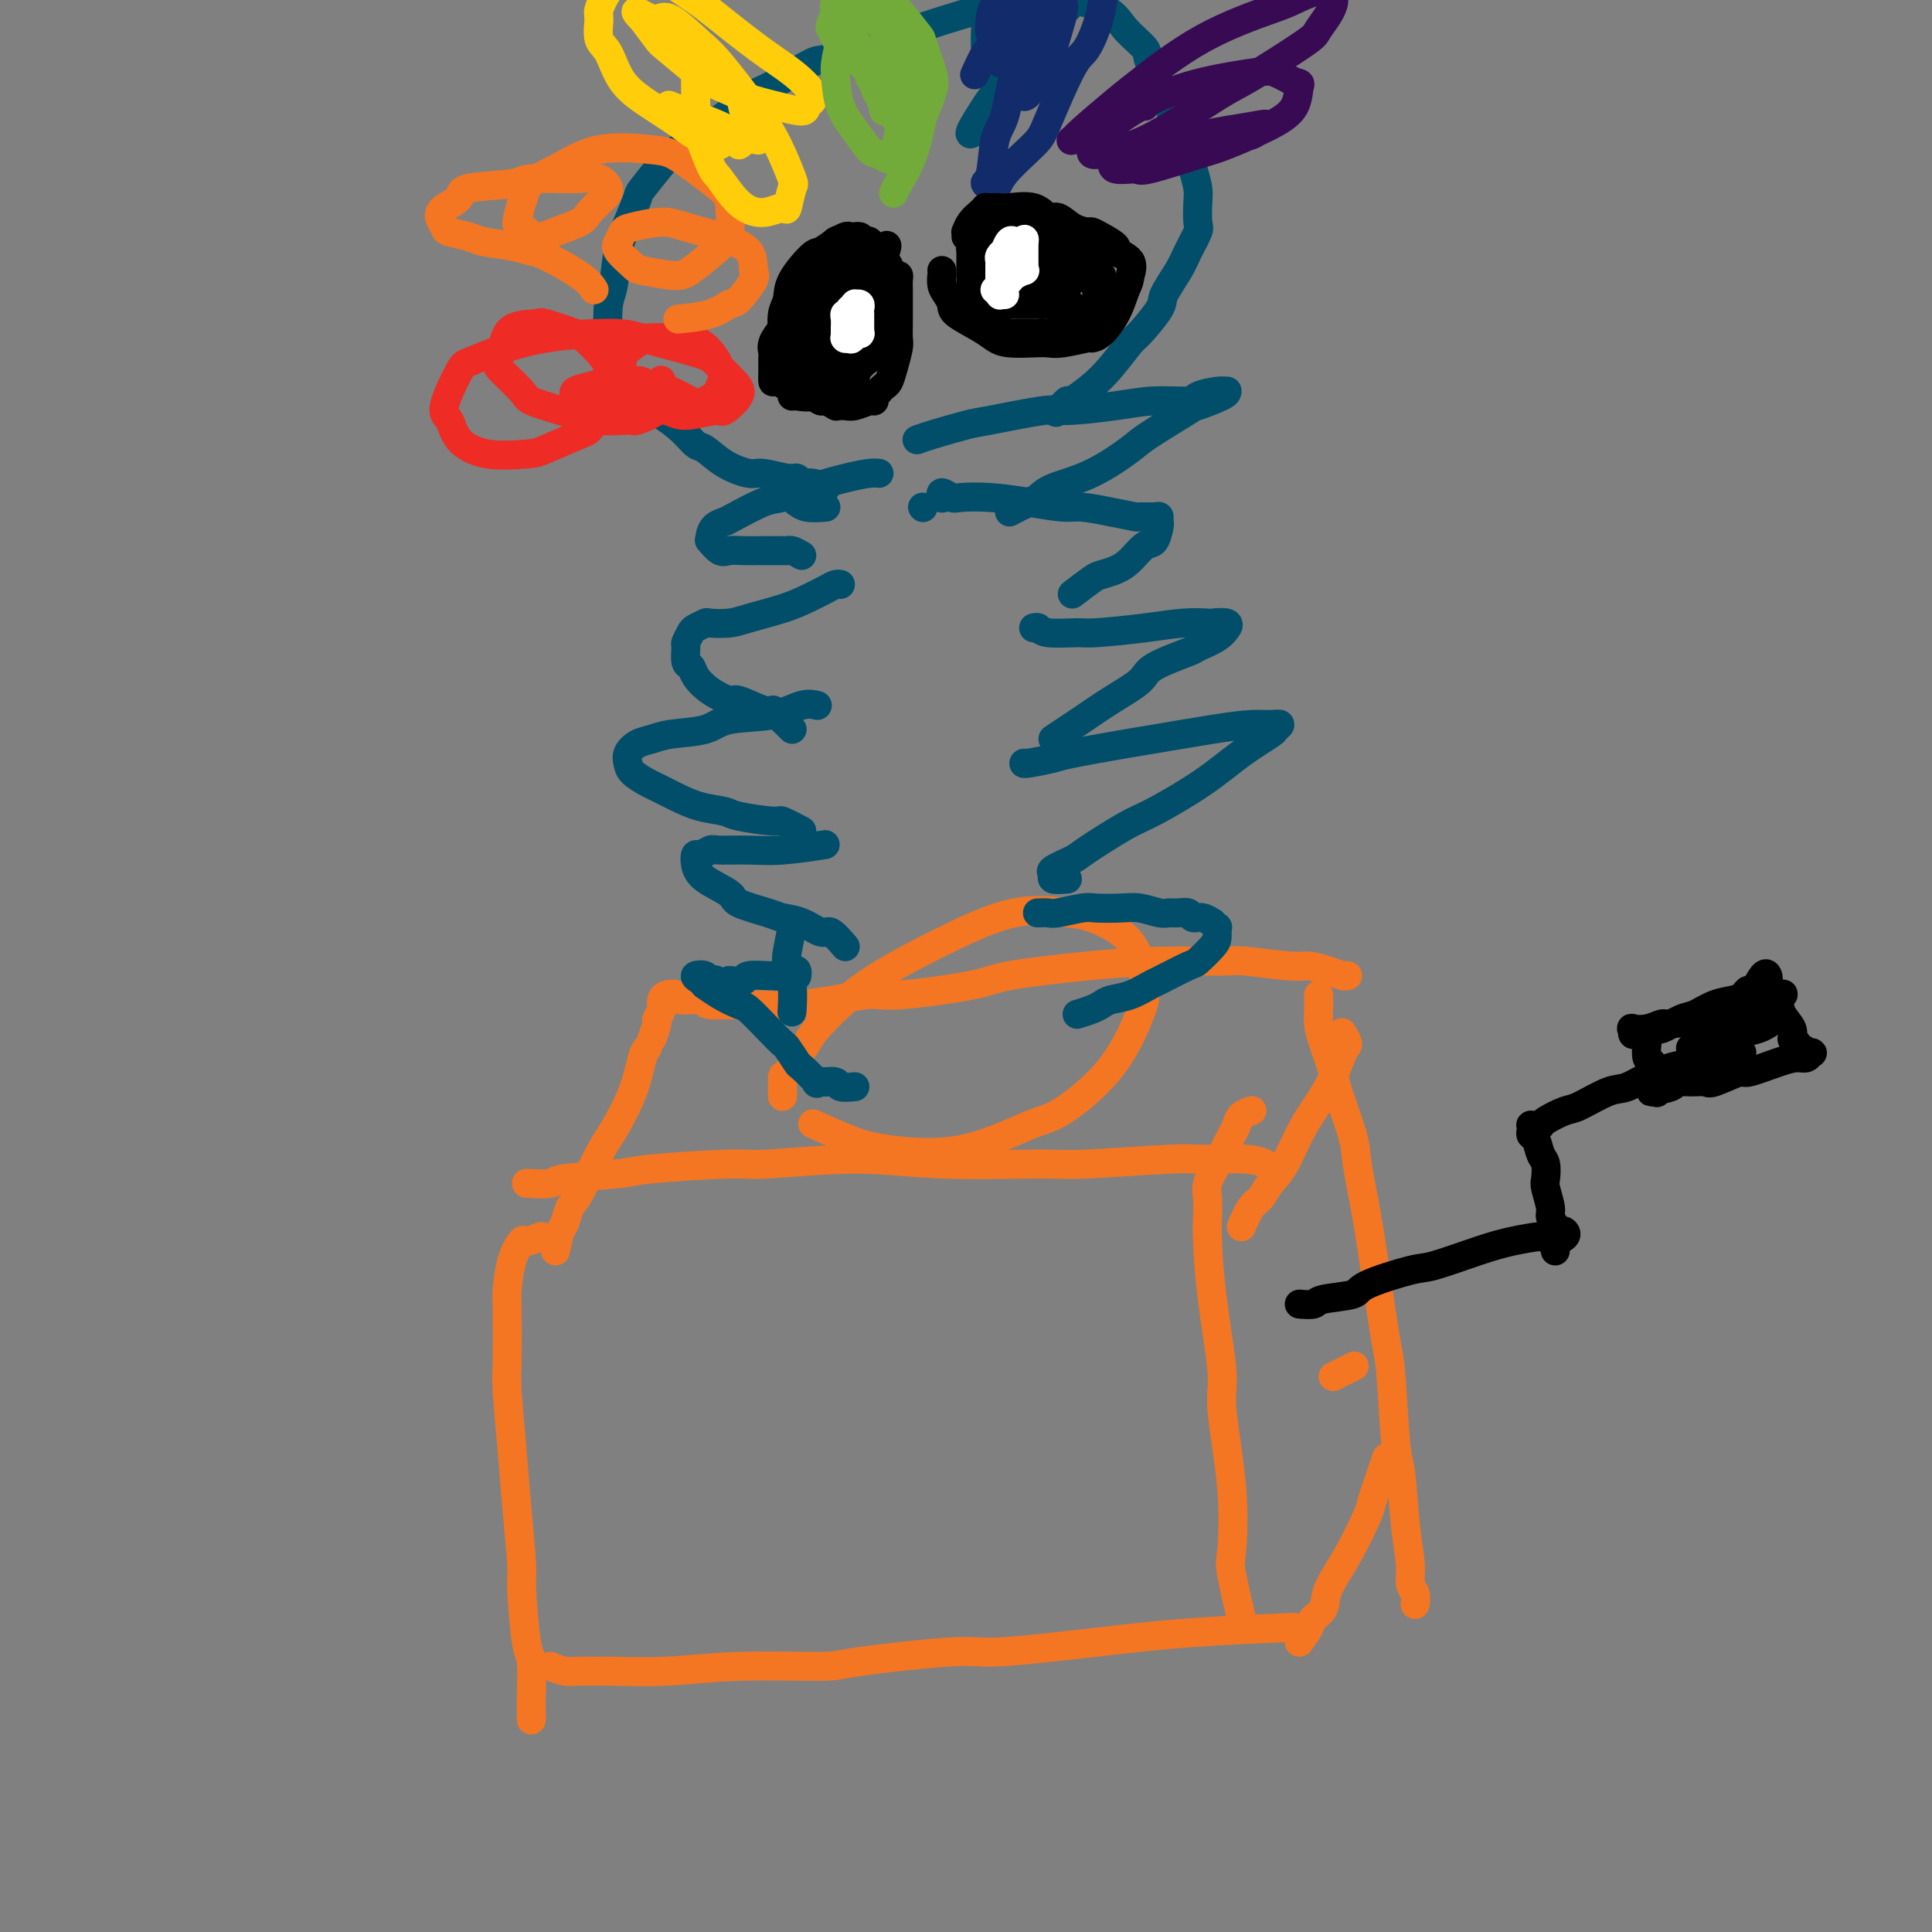 <svg viewBox='0 0 400 400' version='1.1' xmlns='http://www.w3.org/2000/svg' xmlns:xlink='http://www.w3.org/1999/xlink'><rect x="0" y="0" width="400" height="400" fill="#808080" stroke="none"/><g fill='none' stroke='#F47623' stroke-width='6' stroke-linecap='round' stroke-linejoin='round'><path d='M112,256c-1.207,0.498 -2.415,0.996 -3,1c-0.585,0.004 -0.549,-0.487 -1,0c-0.451,0.487 -1.390,1.950 -2,4c-0.610,2.050 -0.893,4.687 -1,6c-0.107,1.313 -0.040,1.302 0,4c0.040,2.698 0.053,8.103 0,11c-0.053,2.897 -0.173,3.285 0,6c0.173,2.715 0.637,7.758 1,12c0.363,4.242 0.623,7.684 1,12c0.377,4.316 0.872,9.505 1,12c0.128,2.495 -0.109,2.296 0,5c0.109,2.704 0.565,8.310 1,11c0.435,2.690 0.849,2.465 1,4c0.151,1.535 0.041,4.831 0,7c-0.041,2.169 -0.011,3.210 0,4c0.011,0.790 0.003,1.328 0,1c-0.003,-0.328 -0.001,-1.522 0,-2c0.001,-0.478 0.000,-0.239 0,0'/><path d='M109,245c2.083,0.089 4.166,0.177 5,0c0.834,-0.177 0.420,-0.621 3,-1c2.580,-0.379 8.154,-0.695 11,-1c2.846,-0.305 2.965,-0.600 7,-1c4.035,-0.400 11.987,-0.906 16,-1c4.013,-0.094 4.087,0.225 8,0c3.913,-0.225 11.664,-0.992 18,-1c6.336,-0.008 11.256,0.744 18,1c6.744,0.256 15.311,0.015 20,0c4.689,-0.015 5.498,0.196 10,0c4.502,-0.196 12.695,-0.798 17,-1c4.305,-0.202 4.721,-0.003 7,0c2.279,0.003 6.421,-0.192 9,0c2.579,0.192 3.594,0.769 4,1c0.406,0.231 0.203,0.115 0,0'/><path d='M114,345c1.043,0.423 2.086,0.847 3,1c0.914,0.153 1.700,0.037 3,0c1.300,-0.037 3.116,0.005 4,0c0.884,-0.005 0.837,-0.055 3,0c2.163,0.055 6.537,0.217 11,0c4.463,-0.217 9.017,-0.813 15,-1c5.983,-0.187 13.397,0.035 17,0c3.603,-0.035 3.395,-0.328 8,-1c4.605,-0.672 14.021,-1.725 19,-2c4.979,-0.275 5.519,0.227 10,0c4.481,-0.227 12.902,-1.185 20,-2c7.098,-0.815 12.873,-1.489 20,-2c7.127,-0.511 15.608,-0.860 19,-1c3.392,-0.140 1.696,-0.070 0,0'/><path d='M252,241c-0.844,1.450 -1.689,2.899 -2,4c-0.311,1.101 -0.089,1.852 0,3c0.089,1.148 0.046,2.692 0,4c-0.046,1.308 -0.096,2.381 0,5c0.096,2.619 0.338,6.786 1,12c0.662,5.214 1.745,11.476 2,15c0.255,3.524 -0.316,4.308 0,8c0.316,3.692 1.521,10.290 2,16c0.479,5.710 0.231,10.530 0,13c-0.231,2.470 -0.447,2.588 0,5c0.447,2.412 1.556,7.118 2,9c0.444,1.882 0.222,0.941 0,0'/><path d='M253,239c0.746,-1.517 1.493,-3.033 2,-4c0.507,-0.967 0.775,-1.383 1,-2c0.225,-0.617 0.407,-1.435 1,-2c0.593,-0.565 1.598,-0.876 2,-1c0.402,-0.124 0.201,-0.062 0,0'/><path d='M269,340c0.791,-1.080 1.582,-2.161 2,-3c0.418,-0.839 0.462,-1.437 1,-2c0.538,-0.563 1.568,-1.092 2,-2c0.432,-0.908 0.266,-2.196 1,-4c0.734,-1.804 2.368,-4.123 4,-7c1.632,-2.877 3.260,-6.312 4,-8c0.740,-1.688 0.590,-1.628 1,-3c0.410,-1.372 1.380,-4.177 2,-6c0.620,-1.823 0.892,-2.664 1,-3c0.108,-0.336 0.054,-0.168 0,0'/><path d='M115,259c0.331,-1.546 0.662,-3.092 1,-4c0.338,-0.908 0.683,-1.176 1,-2c0.317,-0.824 0.606,-2.202 1,-3c0.394,-0.798 0.893,-1.015 2,-3c1.107,-1.985 2.822,-5.737 4,-8c1.178,-2.263 1.818,-3.037 3,-5c1.182,-1.963 2.904,-5.114 4,-8c1.096,-2.886 1.564,-5.508 2,-7c0.436,-1.492 0.839,-1.855 1,-2c0.161,-0.145 0.081,-0.073 0,0'/><path d='M135,215c0.453,-1.209 0.905,-2.418 1,-3c0.095,-0.582 -0.169,-0.538 0,-1c0.169,-0.462 0.771,-1.431 1,-2c0.229,-0.569 0.086,-0.737 0,-1c-0.086,-0.263 -0.113,-0.622 0,-1c0.113,-0.378 0.368,-0.777 1,-1c0.632,-0.223 1.642,-0.271 2,0c0.358,0.271 0.065,0.859 1,1c0.935,0.141 3.098,-0.166 4,0c0.902,0.166 0.544,0.806 2,1c1.456,0.194 4.725,-0.059 8,0c3.275,0.059 6.554,0.431 11,0c4.446,-0.431 10.059,-1.663 13,-2c2.941,-0.337 3.209,0.221 7,0c3.791,-0.221 11.103,-1.222 15,-2c3.897,-0.778 4.378,-1.334 8,-2c3.622,-0.666 10.385,-1.442 16,-2c5.615,-0.558 10.083,-0.896 15,-1c4.917,-0.104 10.282,0.028 13,0c2.718,-0.028 2.787,-0.214 5,0c2.213,0.214 6.568,0.828 9,1c2.432,0.172 2.939,-0.098 4,0c1.061,0.098 2.676,0.562 4,1c1.324,0.438 2.356,0.849 3,1c0.644,0.151 0.898,0.043 1,0c0.102,-0.043 0.051,-0.022 0,0'/><path d='M273,206c0.015,1.005 0.029,2.010 0,3c-0.029,0.990 -0.102,1.966 0,3c0.102,1.034 0.380,2.126 1,4c0.620,1.874 1.584,4.530 2,6c0.416,1.470 0.285,1.754 1,4c0.715,2.246 2.275,6.454 3,9c0.725,2.546 0.614,3.430 1,6c0.386,2.570 1.269,6.825 2,11c0.731,4.175 1.309,8.270 2,13c0.691,4.730 1.494,10.097 2,13c0.506,2.903 0.714,3.343 1,7c0.286,3.657 0.650,10.531 1,14c0.350,3.469 0.686,3.534 1,6c0.314,2.466 0.606,7.334 1,11c0.394,3.666 0.890,6.132 1,8c0.110,1.868 -0.166,3.140 0,4c0.166,0.860 0.776,1.308 1,2c0.224,0.692 0.064,1.626 0,2c-0.064,0.374 -0.032,0.187 0,0'/><path d='M257,254c0.661,-1.536 1.323,-3.073 2,-4c0.677,-0.927 1.371,-1.245 2,-2c0.629,-0.755 1.194,-1.947 2,-3c0.806,-1.053 1.853,-1.969 3,-4c1.147,-2.031 2.395,-5.179 4,-8c1.605,-2.821 3.568,-5.317 5,-8c1.432,-2.683 2.332,-5.554 3,-7c0.668,-1.446 1.103,-1.466 1,-2c-0.103,-0.534 -0.744,-1.581 -1,-2c-0.256,-0.419 -0.128,-0.209 0,0'/><path d='M162,227c-0.003,-1.740 -0.006,-3.481 0,-4c0.006,-0.519 0.022,0.183 1,-1c0.978,-1.183 2.918,-4.253 4,-6c1.082,-1.747 1.306,-2.172 3,-4c1.694,-1.828 4.859,-5.061 9,-8c4.141,-2.939 9.257,-5.585 12,-7c2.743,-1.415 3.112,-1.598 6,-3c2.888,-1.402 8.294,-4.024 13,-5c4.706,-0.976 8.711,-0.308 11,0c2.289,0.308 2.863,0.255 5,1c2.137,0.745 5.839,2.287 8,5c2.161,2.713 2.781,6.596 3,9c0.219,2.404 0.037,3.328 -1,6c-1.037,2.672 -2.930,7.092 -6,11c-3.070,3.908 -7.318,7.305 -10,9c-2.682,1.695 -3.799,1.686 -7,3c-3.201,1.314 -8.488,3.949 -14,5c-5.512,1.051 -11.251,0.519 -15,0c-3.749,-0.519 -5.509,-1.024 -8,-2c-2.491,-0.976 -5.712,-2.422 -7,-3c-1.288,-0.578 -0.644,-0.289 0,0'/><path d='M276,285c1.667,-0.833 3.333,-1.667 4,-2c0.667,-0.333 0.333,-0.167 0,0'/></g>
<g fill='none' stroke='#000000' stroke-width='6' stroke-linecap='round' stroke-linejoin='round'><path d='M269,270c1.217,0.093 2.434,0.186 3,0c0.566,-0.186 0.481,-0.650 2,-1c1.519,-0.350 4.642,-0.587 6,-1c1.358,-0.413 0.951,-1.003 3,-2c2.049,-0.997 6.552,-2.401 9,-3c2.448,-0.599 2.840,-0.394 5,-1c2.160,-0.606 6.088,-2.022 9,-3c2.912,-0.978 4.808,-1.517 7,-2c2.192,-0.483 4.680,-0.911 6,-1c1.320,-0.089 1.471,0.162 2,0c0.529,-0.162 1.434,-0.737 2,-1c0.566,-0.263 0.793,-0.214 1,0c0.207,0.214 0.396,0.593 0,1c-0.396,0.407 -1.376,0.840 -2,1c-0.624,0.160 -0.893,0.046 -1,0c-0.107,-0.046 -0.054,-0.023 0,0'/><path d='M322,259c0.009,-1.171 0.017,-2.342 0,-3c-0.017,-0.658 -0.061,-0.803 0,-1c0.061,-0.197 0.226,-0.446 0,-1c-0.226,-0.554 -0.844,-1.412 -1,-2c-0.156,-0.588 0.151,-0.905 0,-2c-0.151,-1.095 -0.761,-2.969 -1,-4c-0.239,-1.031 -0.106,-1.218 0,-2c0.106,-0.782 0.186,-2.160 0,-3c-0.186,-0.840 -0.638,-1.143 -1,-2c-0.362,-0.857 -0.634,-2.268 -1,-3c-0.366,-0.732 -0.827,-0.785 -1,-1c-0.173,-0.215 -0.057,-0.593 0,-1c0.057,-0.407 0.054,-0.843 0,-1c-0.054,-0.157 -0.159,-0.035 0,0c0.159,0.035 0.581,-0.016 1,0c0.419,0.016 0.836,0.098 1,0c0.164,-0.098 0.075,-0.378 1,-1c0.925,-0.622 2.863,-1.588 4,-2c1.137,-0.412 1.471,-0.271 3,-1c1.529,-0.729 4.253,-2.329 6,-3c1.747,-0.671 2.519,-0.413 4,-1c1.481,-0.587 3.672,-2.018 6,-3c2.328,-0.982 4.792,-1.514 7,-2c2.208,-0.486 4.159,-0.924 5,-1c0.841,-0.076 0.573,0.210 1,0c0.427,-0.210 1.551,-0.917 2,-1c0.449,-0.083 0.225,0.459 0,1'/><path d='M358,219c5.933,-2.178 0.267,-0.622 -2,0c-2.267,0.622 -1.133,0.311 0,0'/><path d='M341,216c-0.113,1.182 -0.226,2.363 0,3c0.226,0.637 0.792,0.729 1,1c0.208,0.271 0.060,0.721 0,1c-0.060,0.279 -0.031,0.386 0,1c0.031,0.614 0.063,1.733 0,2c-0.063,0.267 -0.221,-0.320 0,0c0.221,0.320 0.820,1.547 1,2c0.180,0.453 -0.059,0.132 0,0c0.059,-0.132 0.417,-0.074 0,0c-0.417,0.074 -1.607,0.163 -1,0c0.607,-0.163 3.013,-0.577 4,-1c0.987,-0.423 0.556,-0.853 1,-1c0.444,-0.147 1.764,-0.009 3,0c1.236,0.009 2.389,-0.109 3,0c0.611,0.109 0.681,0.446 2,0c1.319,-0.446 3.887,-1.673 5,-2c1.113,-0.327 0.771,0.248 2,0c1.229,-0.248 4.030,-1.320 6,-2c1.970,-0.680 3.110,-0.970 4,-1c0.890,-0.030 1.531,0.199 2,0c0.469,-0.199 0.765,-0.827 1,-1c0.235,-0.173 0.409,0.107 0,0c-0.409,-0.107 -1.403,-0.602 -2,-1c-0.597,-0.398 -0.799,-0.699 -1,-1'/><path d='M372,216c-0.721,-0.453 -1.024,-0.587 -1,-1c0.024,-0.413 0.374,-1.105 0,-2c-0.374,-0.895 -1.473,-1.994 -2,-3c-0.527,-1.006 -0.483,-1.919 -1,-3c-0.517,-1.081 -1.595,-2.331 -2,-3c-0.405,-0.669 -0.136,-0.758 0,-1c0.136,-0.242 0.139,-0.636 0,-1c-0.139,-0.364 -0.420,-0.697 -1,0c-0.580,0.697 -1.459,2.423 -2,3c-0.541,0.577 -0.743,0.004 -1,0c-0.257,-0.004 -0.570,0.561 -1,1c-0.430,0.439 -0.976,0.752 -2,1c-1.024,0.248 -2.524,0.430 -4,1c-1.476,0.570 -2.928,1.529 -4,2c-1.072,0.471 -1.766,0.453 -3,1c-1.234,0.547 -3.010,1.660 -4,2c-0.990,0.340 -1.196,-0.091 -2,0c-0.804,0.091 -2.207,0.705 -3,1c-0.793,0.295 -0.976,0.271 -1,0c-0.024,-0.271 0.112,-0.790 0,-1c-0.112,-0.210 -0.471,-0.112 0,0c0.471,0.112 1.771,0.237 3,0c1.229,-0.237 2.386,-0.837 3,-1c0.614,-0.163 0.684,0.111 2,0c1.316,-0.111 3.879,-0.607 6,-1c2.121,-0.393 3.802,-0.683 5,-1c1.198,-0.317 1.914,-0.662 3,-1c1.086,-0.338 2.543,-0.669 4,-1'/><path d='M364,208c4.228,-1.099 2.299,-0.845 2,-1c-0.299,-0.155 1.032,-0.717 2,-1c0.968,-0.283 1.572,-0.287 1,0c-0.572,0.287 -2.322,0.863 -3,1c-0.678,0.137 -0.284,-0.166 -1,0c-0.716,0.166 -2.541,0.801 -4,2c-1.459,1.199 -2.552,2.963 -4,4c-1.448,1.037 -3.251,1.346 -4,2c-0.749,0.654 -0.446,1.652 -1,2c-0.554,0.348 -1.966,0.047 -2,0c-0.034,-0.047 1.311,0.160 2,0c0.689,-0.160 0.720,-0.688 1,-1c0.280,-0.312 0.807,-0.409 2,-1c1.193,-0.591 3.053,-1.676 4,-2c0.947,-0.324 0.982,0.112 2,0c1.018,-0.112 3.021,-0.773 4,-1c0.979,-0.227 0.936,-0.020 1,0c0.064,0.020 0.236,-0.149 0,0c-0.236,0.149 -0.880,0.614 -2,1c-1.120,0.386 -2.717,0.692 -4,1c-1.283,0.308 -2.251,0.619 -3,1c-0.749,0.381 -1.279,0.833 -2,1c-0.721,0.167 -1.635,0.048 -2,0c-0.365,-0.048 -0.183,-0.024 0,0'/></g>
<g fill='none' stroke='#004E6A' stroke-width='6' stroke-linecap='round' stroke-linejoin='round'><path d='M177,225c-1.220,0.113 -2.440,0.226 -3,0c-0.560,-0.226 -0.459,-0.790 -1,-1c-0.541,-0.210 -1.725,-0.067 -2,0c-0.275,0.067 0.359,0.059 0,0c-0.359,-0.059 -1.711,-0.170 -2,0c-0.289,0.170 0.485,0.622 0,0c-0.485,-0.622 -2.229,-2.318 -3,-3c-0.771,-0.682 -0.571,-0.351 -1,-1c-0.429,-0.649 -1.489,-2.277 -2,-3c-0.511,-0.723 -0.475,-0.539 -1,-1c-0.525,-0.461 -1.613,-1.567 -3,-3c-1.387,-1.433 -3.075,-3.192 -4,-4c-0.925,-0.808 -1.087,-0.664 -2,-1c-0.913,-0.336 -2.576,-1.151 -4,-2c-1.424,-0.849 -2.608,-1.731 -3,-2c-0.392,-0.269 0.008,0.075 0,0c-0.008,-0.075 -0.425,-0.570 -1,-1c-0.575,-0.430 -1.308,-0.796 -1,-1c0.308,-0.204 1.659,-0.246 2,0c0.341,0.246 -0.326,0.781 0,1c0.326,0.219 1.644,0.120 2,0c0.356,-0.120 -0.250,-0.263 0,0c0.250,0.263 1.357,0.932 2,1c0.643,0.068 0.821,-0.466 1,-1'/><path d='M151,203c1.764,0.216 2.675,0.255 3,0c0.325,-0.255 0.066,-0.804 1,-1c0.934,-0.196 3.063,-0.039 4,0c0.937,0.039 0.682,-0.038 1,0c0.318,0.038 1.210,0.192 2,0c0.790,-0.192 1.480,-0.731 2,-1c0.520,-0.269 0.871,-0.268 1,0c0.129,0.268 0.035,0.803 0,1c-0.035,0.197 -0.010,0.056 0,0c0.010,-0.056 0.005,-0.028 0,0'/><path d='M223,210c1.078,-0.336 2.156,-0.672 3,-1c0.844,-0.328 1.454,-0.649 2,-1c0.546,-0.351 1.029,-0.732 2,-1c0.971,-0.268 2.429,-0.423 4,-1c1.571,-0.577 3.254,-1.576 4,-2c0.746,-0.424 0.554,-0.273 2,-1c1.446,-0.727 4.531,-2.332 6,-3c1.469,-0.668 1.323,-0.398 2,-1c0.677,-0.602 2.177,-2.074 3,-3c0.823,-0.926 0.968,-1.305 1,-2c0.032,-0.695 -0.050,-1.707 0,-2c0.050,-0.293 0.231,0.133 0,0c-0.231,-0.133 -0.873,-0.824 -1,-1c-0.127,-0.176 0.261,0.163 0,0c-0.261,-0.163 -1.173,-0.829 -2,-1c-0.827,-0.171 -1.571,0.151 -2,0c-0.429,-0.151 -0.544,-0.776 -1,-1c-0.456,-0.224 -1.253,-0.046 -2,0c-0.747,0.046 -1.443,-0.040 -2,0c-0.557,0.040 -0.975,0.206 -2,0c-1.025,-0.206 -2.656,-0.783 -4,-1c-1.344,-0.217 -2.400,-0.072 -4,0c-1.600,0.072 -3.742,0.072 -5,0c-1.258,-0.072 -1.630,-0.215 -3,0c-1.370,0.215 -3.738,0.790 -5,1c-1.262,0.210 -1.417,0.057 -2,0c-0.583,-0.057 -1.595,-0.016 -2,0c-0.405,0.016 -0.202,0.008 0,0'/><path d='M175,196c-1.133,-1.322 -2.267,-2.643 -3,-3c-0.733,-0.357 -1.066,0.252 -2,0c-0.934,-0.252 -2.470,-1.365 -4,-2c-1.530,-0.635 -3.054,-0.792 -4,-1c-0.946,-0.208 -1.315,-0.468 -3,-1c-1.685,-0.532 -4.687,-1.338 -6,-2c-1.313,-0.662 -0.938,-1.182 -2,-2c-1.062,-0.818 -3.560,-1.936 -5,-3c-1.440,-1.064 -1.823,-2.075 -2,-3c-0.177,-0.925 -0.149,-1.765 0,-2c0.149,-0.235 0.419,0.134 1,0c0.581,-0.134 1.474,-0.772 2,-1c0.526,-0.228 0.685,-0.047 2,0c1.315,0.047 3.785,-0.039 6,0c2.215,0.039 4.173,0.203 7,0c2.827,-0.203 6.522,-0.772 8,-1c1.478,-0.228 0.739,-0.114 0,0'/><path d='M221,182c-1.298,0.097 -2.596,0.195 -3,0c-0.404,-0.195 0.086,-0.682 0,-1c-0.086,-0.318 -0.748,-0.466 0,-1c0.748,-0.534 2.907,-1.453 4,-2c1.093,-0.547 1.118,-0.722 3,-2c1.882,-1.278 5.619,-3.659 8,-5c2.381,-1.341 3.407,-1.640 6,-3c2.593,-1.360 6.752,-3.780 10,-6c3.248,-2.220 5.583,-4.241 8,-6c2.417,-1.759 4.914,-3.256 6,-4c1.086,-0.744 0.759,-0.733 1,-1c0.241,-0.267 1.049,-0.811 1,-1c-0.049,-0.189 -0.956,-0.024 -2,0c-1.044,0.024 -2.224,-0.092 -4,0c-1.776,0.092 -4.149,0.391 -8,1c-3.851,0.609 -9.179,1.526 -12,2c-2.821,0.474 -3.134,0.505 -6,1c-2.866,0.495 -8.285,1.453 -11,2c-2.715,0.547 -2.728,0.683 -4,1c-1.272,0.317 -3.804,0.816 -5,1c-1.196,0.184 -1.056,0.053 -1,0c0.056,-0.053 0.028,-0.026 0,0'/><path d='M166,172c-1.661,-0.869 -3.321,-1.738 -4,-2c-0.679,-0.262 -0.375,0.082 -2,0c-1.625,-0.082 -5.177,-0.589 -7,-1c-1.823,-0.411 -1.915,-0.725 -3,-1c-1.085,-0.275 -3.163,-0.510 -5,-1c-1.837,-0.490 -3.434,-1.233 -5,-2c-1.566,-0.767 -3.100,-1.556 -4,-2c-0.900,-0.444 -1.164,-0.542 -2,-1c-0.836,-0.458 -2.243,-1.274 -3,-2c-0.757,-0.726 -0.863,-1.361 -1,-2c-0.137,-0.639 -0.304,-1.283 0,-2c0.304,-0.717 1.080,-1.505 2,-2c0.920,-0.495 1.984,-0.695 3,-1c1.016,-0.305 1.983,-0.716 4,-1c2.017,-0.284 5.084,-0.440 7,-1c1.916,-0.560 2.681,-1.523 5,-2c2.319,-0.477 6.190,-0.468 9,-1c2.810,-0.532 4.557,-1.607 6,-2c1.443,-0.393 2.581,-0.106 3,0c0.419,0.106 0.120,0.030 0,0c-0.120,-0.030 -0.060,-0.015 0,0'/><path d='M218,153c1.064,-0.713 2.128,-1.425 3,-2c0.872,-0.575 1.551,-1.012 3,-2c1.449,-0.988 3.667,-2.526 6,-4c2.333,-1.474 4.782,-2.884 6,-4c1.218,-1.116 1.206,-1.939 3,-3c1.794,-1.061 5.394,-2.360 7,-3c1.606,-0.640 1.218,-0.620 2,-1c0.782,-0.380 2.734,-1.160 4,-2c1.266,-0.840 1.845,-1.742 2,-2c0.155,-0.258 -0.115,0.126 0,0c0.115,-0.126 0.616,-0.763 0,-1c-0.616,-0.237 -2.351,-0.074 -3,0c-0.649,0.074 -0.214,0.058 -1,0c-0.786,-0.058 -2.792,-0.158 -5,0c-2.208,0.158 -4.619,0.574 -8,1c-3.381,0.426 -7.733,0.860 -10,1c-2.267,0.140 -2.450,-0.015 -4,0c-1.550,0.015 -4.467,0.200 -6,0c-1.533,-0.200 -1.682,-0.785 -2,-1c-0.318,-0.215 -0.805,-0.062 -1,0c-0.195,0.062 -0.097,0.031 0,0'/><path d='M164,151c-1.177,-1.138 -2.354,-2.275 -3,-3c-0.646,-0.725 -0.760,-1.036 -1,-1c-0.240,0.036 -0.607,0.421 -2,0c-1.393,-0.421 -3.812,-1.647 -5,-2c-1.188,-0.353 -1.145,0.167 -2,0c-0.855,-0.167 -2.607,-1.022 -4,-2c-1.393,-0.978 -2.427,-2.078 -3,-3c-0.573,-0.922 -0.686,-1.665 -1,-2c-0.314,-0.335 -0.828,-0.260 -1,-1c-0.172,-0.740 -0.000,-2.293 0,-3c0.000,-0.707 -0.171,-0.568 0,-1c0.171,-0.432 0.686,-1.436 1,-2c0.314,-0.564 0.429,-0.689 1,-1c0.571,-0.311 1.597,-0.807 2,-1c0.403,-0.193 0.182,-0.082 1,0c0.818,0.082 2.674,0.135 4,0c1.326,-0.135 2.124,-0.457 4,-1c1.876,-0.543 4.832,-1.308 7,-2c2.168,-0.692 3.548,-1.310 5,-2c1.452,-0.690 2.978,-1.453 4,-2c1.022,-0.547 1.542,-0.879 2,-1c0.458,-0.121 0.854,-0.033 1,0c0.146,0.033 0.042,0.009 0,0c-0.042,-0.009 -0.021,-0.005 0,0'/><path d='M222,123c1.536,-1.175 3.073,-2.350 4,-3c0.927,-0.650 1.246,-0.774 2,-1c0.754,-0.226 1.943,-0.555 3,-1c1.057,-0.445 1.982,-1.008 3,-2c1.018,-0.992 2.129,-2.413 3,-3c0.871,-0.587 1.500,-0.339 2,-1c0.500,-0.661 0.869,-2.230 1,-3c0.131,-0.770 0.025,-0.742 0,-1c-0.025,-0.258 0.032,-0.804 0,-1c-0.032,-0.196 -0.154,-0.042 -1,0c-0.846,0.042 -2.415,-0.026 -3,0c-0.585,0.026 -0.187,0.148 -1,0c-0.813,-0.148 -2.837,-0.565 -5,-1c-2.163,-0.435 -4.464,-0.887 -6,-1c-1.536,-0.113 -2.308,0.115 -4,0c-1.692,-0.115 -4.303,-0.571 -7,-1c-2.697,-0.429 -5.479,-0.829 -8,-1c-2.521,-0.171 -4.780,-0.112 -6,0c-1.220,0.112 -1.399,0.277 -2,0c-0.601,-0.277 -1.623,-0.998 -2,-1c-0.377,-0.002 -0.108,0.714 0,1c0.108,0.286 0.054,0.143 0,0'/><path d='M164,192c-0.392,1.855 -0.785,3.710 -1,5c-0.215,1.290 -0.254,2.016 0,3c0.254,0.984 0.799,2.226 1,4c0.201,1.774 0.057,4.078 0,5c-0.057,0.922 -0.029,0.461 0,0'/><path d='M166,115c-0.737,-0.423 -1.474,-0.845 -2,-1c-0.526,-0.155 -0.841,-0.042 -1,0c-0.159,0.042 -0.164,0.013 -1,0c-0.836,-0.013 -2.505,-0.011 -4,0c-1.495,0.011 -2.817,0.032 -4,0c-1.183,-0.032 -2.226,-0.116 -3,0c-0.774,0.116 -1.277,0.431 -2,0c-0.723,-0.431 -1.665,-1.607 -2,-2c-0.335,-0.393 -0.063,-0.001 0,0c0.063,0.001 -0.082,-0.389 0,-1c0.082,-0.611 0.393,-1.444 1,-2c0.607,-0.556 1.510,-0.834 2,-1c0.490,-0.166 0.566,-0.219 2,-1c1.434,-0.781 4.226,-2.290 6,-3c1.774,-0.710 2.532,-0.621 4,-1c1.468,-0.379 3.648,-1.226 6,-2c2.352,-0.774 4.878,-1.476 7,-2c2.122,-0.524 3.841,-0.872 5,-1c1.159,-0.128 1.760,-0.037 2,0c0.240,0.037 0.120,0.018 0,0'/><path d='M209,106c1.506,-0.778 3.013,-1.556 4,-2c0.987,-0.444 1.455,-0.552 2,-1c0.545,-0.448 1.167,-1.234 3,-2c1.833,-0.766 4.879,-1.510 8,-3c3.121,-1.490 6.318,-3.726 8,-5c1.682,-1.274 1.848,-1.585 4,-3c2.152,-1.415 6.290,-3.934 8,-5c1.710,-1.066 0.990,-0.679 2,-1c1.010,-0.321 3.748,-1.351 5,-2c1.252,-0.649 1.017,-0.916 1,-1c-0.017,-0.084 0.185,0.015 0,0c-0.185,-0.015 -0.756,-0.145 -2,0c-1.244,0.145 -3.160,0.565 -4,1c-0.840,0.435 -0.604,0.885 -2,1c-1.396,0.115 -4.422,-0.106 -7,0c-2.578,0.106 -4.706,0.538 -8,1c-3.294,0.462 -7.754,0.953 -10,1c-2.246,0.047 -2.280,-0.352 -5,0c-2.720,0.352 -8.127,1.453 -11,2c-2.873,0.547 -3.213,0.538 -5,1c-1.787,0.462 -5.019,1.394 -7,2c-1.981,0.606 -2.709,0.888 -3,1c-0.291,0.112 -0.146,0.056 0,0'/><path d='M191,105c0.000,0.000 0.100,0.100 0.1,0.1'/><path d='M171,105c-1.458,0.121 -2.915,0.243 -4,0c-1.085,-0.243 -1.796,-0.850 -2,-1c-0.204,-0.150 0.100,0.156 0,0c-0.100,-0.156 -0.604,-0.773 0,-1c0.604,-0.227 2.315,-0.065 3,0c0.685,0.065 0.342,0.032 0,0'/><path d='M171,101c-1.065,-0.455 -2.131,-0.911 -3,-1c-0.869,-0.089 -1.543,0.188 -2,0c-0.457,-0.188 -0.698,-0.839 -1,-1c-0.302,-0.161 -0.665,0.170 -2,0c-1.335,-0.170 -3.641,-0.842 -5,-1c-1.359,-0.158 -1.769,0.198 -3,0c-1.231,-0.198 -3.282,-0.950 -5,-2c-1.718,-1.050 -3.102,-2.397 -4,-3c-0.898,-0.603 -1.311,-0.460 -2,-1c-0.689,-0.540 -1.656,-1.762 -3,-3c-1.344,-1.238 -3.067,-2.493 -4,-3c-0.933,-0.507 -1.077,-0.265 -2,-1c-0.923,-0.735 -2.626,-2.448 -4,-4c-1.374,-1.552 -2.417,-2.943 -3,-4c-0.583,-1.057 -0.704,-1.779 -1,-3c-0.296,-1.221 -0.767,-2.940 -1,-5c-0.233,-2.060 -0.227,-4.461 0,-6c0.227,-1.539 0.674,-2.215 1,-4c0.326,-1.785 0.532,-4.678 1,-7c0.468,-2.322 1.197,-4.073 2,-6c0.803,-1.927 1.679,-4.031 2,-5c0.321,-0.969 0.086,-0.804 1,-2c0.914,-1.196 2.977,-3.754 4,-5c1.023,-1.246 1.006,-1.182 2,-2c0.994,-0.818 2.998,-2.520 5,-4c2.002,-1.480 4.001,-2.740 6,-4'/><path d='M150,24c4.235,-3.705 5.822,-4.469 7,-5c1.178,-0.531 1.948,-0.830 4,-2c2.052,-1.170 5.386,-3.210 7,-4c1.614,-0.790 1.508,-0.331 4,-1c2.492,-0.669 7.583,-2.466 12,-4c4.417,-1.534 8.162,-2.805 12,-4c3.838,-1.195 7.770,-2.316 10,-3c2.230,-0.684 2.759,-0.932 5,-1c2.241,-0.068 6.195,0.044 8,0c1.805,-0.044 1.461,-0.245 3,0c1.539,0.245 4.959,0.934 7,2c2.041,1.066 2.702,2.508 4,4c1.298,1.492 3.233,3.034 4,4c0.767,0.966 0.366,1.356 1,3c0.634,1.644 2.303,4.541 3,6c0.697,1.459 0.421,1.481 1,3c0.579,1.519 2.011,4.536 3,7c0.989,2.464 1.535,4.373 2,6c0.465,1.627 0.850,2.970 1,4c0.150,1.030 0.064,1.747 0,3c-0.064,1.253 -0.105,3.043 0,4c0.105,0.957 0.358,1.082 0,2c-0.358,0.918 -1.325,2.628 -2,4c-0.675,1.372 -1.057,2.406 -2,4c-0.943,1.594 -2.447,3.749 -3,5c-0.553,1.251 -0.156,1.598 -1,3c-0.844,1.402 -2.928,3.859 -4,5c-1.072,1.141 -1.133,0.966 -2,2c-0.867,1.034 -2.541,3.278 -4,5c-1.459,1.722 -2.703,2.920 -4,4c-1.297,1.080 -2.649,2.040 -4,3'/><path d='M222,83c-2.893,2.821 -1.125,0.375 -1,0c0.125,-0.375 -1.393,1.321 -2,2c-0.607,0.679 -0.304,0.339 0,0'/></g>
<g fill='none' stroke='#EE2B24' stroke-width='6' stroke-linecap='round' stroke-linejoin='round'><path d='M122,85c-1.284,-0.756 -2.569,-1.513 -3,-2c-0.431,-0.487 -0.009,-0.705 0,-1c0.009,-0.295 -0.394,-0.667 0,-1c0.394,-0.333 1.585,-0.627 3,-1c1.415,-0.373 3.055,-0.825 4,-1c0.945,-0.175 1.196,-0.072 2,0c0.804,0.072 2.163,0.113 3,0c0.837,-0.113 1.153,-0.378 2,0c0.847,0.378 2.227,1.401 3,2c0.773,0.599 0.940,0.773 1,1c0.060,0.227 0.014,0.507 0,1c-0.014,0.493 0.004,1.198 -1,2c-1.004,0.802 -3.029,1.701 -4,2c-0.971,0.299 -0.887,-0.001 -2,0c-1.113,0.001 -3.422,0.302 -6,0c-2.578,-0.302 -5.424,-1.207 -8,-2c-2.576,-0.793 -4.883,-1.474 -6,-2c-1.117,-0.526 -1.043,-0.898 -2,-2c-0.957,-1.102 -2.946,-2.936 -4,-4c-1.054,-1.064 -1.174,-1.359 -1,-2c0.174,-0.641 0.642,-1.629 1,-3c0.358,-1.371 0.607,-3.124 2,-4c1.393,-0.876 3.929,-0.876 5,-1c1.071,-0.124 0.678,-0.372 2,0c1.322,0.372 4.360,1.365 6,2c1.640,0.635 1.883,0.912 3,2c1.117,1.088 3.108,2.985 4,5c0.892,2.015 0.683,4.147 0,6c-0.683,1.853 -1.842,3.426 -3,5'/><path d='M123,87c-0.755,2.213 -1.144,2.246 -3,3c-1.856,0.754 -5.179,2.231 -7,3c-1.821,0.769 -2.141,0.832 -4,1c-1.859,0.168 -5.259,0.441 -8,0c-2.741,-0.441 -4.825,-1.595 -6,-3c-1.175,-1.405 -1.442,-3.061 -2,-4c-0.558,-0.939 -1.406,-1.162 -1,-3c0.406,-1.838 2.065,-5.291 3,-7c0.935,-1.709 1.145,-1.672 2,-2c0.855,-0.328 2.355,-1.020 5,-2c2.645,-0.980 6.436,-2.248 11,-3c4.564,-0.752 9.902,-0.987 13,-1c3.098,-0.013 3.957,0.197 7,1c3.043,0.803 8.269,2.199 11,3c2.731,0.801 2.968,1.008 4,2c1.032,0.992 2.859,2.768 4,4c1.141,1.232 1.594,1.920 1,3c-0.594,1.080 -2.237,2.551 -3,3c-0.763,0.449 -0.647,-0.125 -2,0c-1.353,0.125 -4.176,0.948 -6,1c-1.824,0.052 -2.649,-0.668 -4,-1c-1.351,-0.332 -3.227,-0.278 -5,-1c-1.773,-0.722 -3.443,-2.222 -4,-3c-0.557,-0.778 -0.001,-0.836 0,-2c0.001,-1.164 -0.551,-3.435 0,-5c0.551,-1.565 2.207,-2.424 3,-3c0.793,-0.576 0.724,-0.870 2,-1c1.276,-0.130 3.899,-0.097 6,0c2.101,0.097 3.681,0.257 5,1c1.319,0.743 2.377,2.069 3,3c0.623,0.931 0.812,1.465 1,2'/><path d='M149,76c1.352,1.804 0.233,3.312 0,4c-0.233,0.688 0.422,0.554 0,1c-0.422,0.446 -1.921,1.471 -3,2c-1.079,0.529 -1.739,0.562 -3,0c-1.261,-0.562 -3.121,-1.718 -4,-2c-0.879,-0.282 -0.775,0.309 -1,0c-0.225,-0.309 -0.779,-1.517 -1,-2c-0.221,-0.483 -0.111,-0.242 0,0'/></g>
<g fill='none' stroke='#F47623' stroke-width='6' stroke-linecap='round' stroke-linejoin='round'><path d='M123,60c-0.546,-0.839 -1.091,-1.678 -3,-3c-1.909,-1.322 -5.181,-3.128 -7,-4c-1.819,-0.872 -2.187,-0.811 -3,-1c-0.813,-0.189 -2.073,-0.627 -4,-1c-1.927,-0.373 -4.520,-0.680 -6,-1c-1.480,-0.320 -1.846,-0.652 -3,-1c-1.154,-0.348 -3.096,-0.712 -4,-1c-0.904,-0.288 -0.769,-0.501 -1,-1c-0.231,-0.499 -0.829,-1.285 -1,-2c-0.171,-0.715 0.083,-1.358 1,-2c0.917,-0.642 2.496,-1.282 3,-2c0.504,-0.718 -0.066,-1.515 2,-2c2.066,-0.485 6.768,-0.660 9,-1c2.232,-0.340 1.995,-0.846 4,-1c2.005,-0.154 6.254,0.046 9,0c2.746,-0.046 3.990,-0.336 5,0c1.010,0.336 1.786,1.297 2,2c0.214,0.703 -0.133,1.147 -1,2c-0.867,0.853 -2.253,2.116 -3,3c-0.747,0.884 -0.856,1.389 -2,2c-1.144,0.611 -3.323,1.328 -5,2c-1.677,0.672 -2.853,1.299 -4,1c-1.147,-0.299 -2.266,-1.523 -3,-2c-0.734,-0.477 -1.082,-0.205 -1,-1c0.082,-0.795 0.595,-2.656 1,-4c0.405,-1.344 0.703,-2.172 1,-3'/><path d='M109,39c1.129,-1.903 3.451,-2.661 6,-4c2.549,-1.339 5.323,-3.260 9,-4c3.677,-0.740 8.255,-0.298 11,0c2.745,0.298 3.657,0.452 6,2c2.343,1.548 6.118,4.492 8,6c1.882,1.508 1.872,1.582 2,3c0.128,1.418 0.395,4.180 0,6c-0.395,1.820 -1.452,2.697 -3,4c-1.548,1.303 -3.589,3.033 -5,4c-1.411,0.967 -2.193,1.171 -4,1c-1.807,-0.171 -4.639,-0.718 -6,-1c-1.361,-0.282 -1.252,-0.299 -2,-1c-0.748,-0.701 -2.353,-2.087 -3,-3c-0.647,-0.913 -0.336,-1.353 0,-2c0.336,-0.647 0.695,-1.503 1,-2c0.305,-0.497 0.555,-0.637 2,-1c1.445,-0.363 4.085,-0.948 6,-1c1.915,-0.052 3.104,0.431 5,1c1.896,0.569 4.498,1.225 7,2c2.502,0.775 4.904,1.670 6,3c1.096,1.330 0.887,3.095 1,4c0.113,0.905 0.548,0.950 0,2c-0.548,1.050 -2.078,3.105 -3,4c-0.922,0.895 -1.237,0.632 -2,1c-0.763,0.368 -1.975,1.368 -4,2c-2.025,0.632 -4.864,0.895 -6,1c-1.136,0.105 -0.568,0.053 0,0'/></g>
<g fill='none' stroke='#FFCD0A' stroke-width='6' stroke-linecap='round' stroke-linejoin='round'><path d='M157,29c-1.349,-0.241 -2.699,-0.482 -4,-1c-1.301,-0.518 -2.555,-1.314 -4,-2c-1.445,-0.686 -3.081,-1.262 -5,-2c-1.919,-0.738 -4.120,-1.640 -5,-2c-0.880,-0.360 -0.440,-0.180 0,0'/><path d='M149,30c-1.095,-0.881 -2.191,-1.762 -3,-2c-0.809,-0.238 -1.333,0.168 -2,0c-0.667,-0.168 -1.479,-0.910 -3,-2c-1.521,-1.090 -3.752,-2.526 -6,-4c-2.248,-1.474 -4.513,-2.984 -6,-5c-1.487,-2.016 -2.198,-4.538 -3,-6c-0.802,-1.462 -1.697,-1.863 -2,-3c-0.303,-1.137 -0.015,-3.008 0,-4c0.015,-0.992 -0.243,-1.103 0,-2c0.243,-0.897 0.986,-2.581 2,-4c1.014,-1.419 2.300,-2.575 4,-3c1.700,-0.425 3.814,-0.120 5,0c1.186,0.120 1.443,0.054 3,1c1.557,0.946 4.414,2.904 6,4c1.586,1.096 1.900,1.330 4,3c2.100,1.670 5.984,4.776 9,7c3.016,2.224 5.162,3.567 7,5c1.838,1.433 3.369,2.956 4,4c0.631,1.044 0.363,1.610 0,2c-0.363,0.390 -0.822,0.606 -1,1c-0.178,0.394 -0.074,0.968 -1,1c-0.926,0.032 -2.882,-0.478 -5,-1c-2.118,-0.522 -4.397,-1.055 -7,-2c-2.603,-0.945 -5.529,-2.303 -7,-3c-1.471,-0.697 -1.487,-0.733 -3,-2c-1.513,-1.267 -4.523,-3.764 -6,-5c-1.477,-1.236 -1.422,-1.210 -2,-2c-0.578,-0.790 -1.789,-2.395 -3,-4'/><path d='M133,4c-2.322,-2.318 -1.128,-1.612 0,-1c1.128,0.612 2.191,1.130 3,1c0.809,-0.130 1.364,-0.909 3,0c1.636,0.909 4.355,3.505 6,5c1.645,1.495 2.217,1.889 4,4c1.783,2.111 4.775,5.940 7,9c2.225,3.060 3.681,5.351 5,8c1.319,2.649 2.500,5.657 3,7c0.500,1.343 0.319,1.023 0,2c-0.319,0.977 -0.775,3.253 -1,4c-0.225,0.747 -0.219,-0.034 -1,0c-0.781,0.034 -2.350,0.884 -4,1c-1.650,0.116 -3.380,-0.503 -5,-2c-1.620,-1.497 -3.128,-3.872 -4,-5c-0.872,-1.128 -1.108,-1.010 -2,-3c-0.892,-1.990 -2.439,-6.090 -3,-8c-0.561,-1.910 -0.135,-1.631 0,-3c0.135,-1.369 -0.020,-4.386 0,-6c0.020,-1.614 0.214,-1.825 1,-2c0.786,-0.175 2.162,-0.315 3,0c0.838,0.315 1.136,1.086 2,2c0.864,0.914 2.294,1.972 3,3c0.706,1.028 0.686,2.027 1,3c0.314,0.973 0.960,1.921 1,3c0.040,1.079 -0.528,2.291 -1,3c-0.472,0.709 -0.849,0.917 -1,1c-0.151,0.083 -0.075,0.042 0,0'/></g>
<g fill='none' stroke='#73AB3A' stroke-width='6' stroke-linecap='round' stroke-linejoin='round'><path d='M183,23c-0.344,-1.490 -0.688,-2.980 -1,-4c-0.312,-1.020 -0.594,-1.569 -1,-2c-0.406,-0.431 -0.938,-0.744 -1,-1c-0.062,-0.256 0.345,-0.456 0,-1c-0.345,-0.544 -1.441,-1.431 -2,-2c-0.559,-0.569 -0.582,-0.819 -1,-1c-0.418,-0.181 -1.232,-0.294 -2,-1c-0.768,-0.706 -1.491,-2.005 -2,-3c-0.509,-0.995 -0.804,-1.684 -1,-2c-0.196,-0.316 -0.293,-0.258 0,-1c0.293,-0.742 0.975,-2.283 1,-3c0.025,-0.717 -0.606,-0.610 0,-1c0.606,-0.390 2.450,-1.277 4,-2c1.550,-0.723 2.806,-1.281 4,-1c1.194,0.281 2.327,1.402 3,2c0.673,0.598 0.886,0.675 2,2c1.114,1.325 3.129,3.900 4,5c0.871,1.100 0.597,0.725 1,2c0.403,1.275 1.484,4.198 2,6c0.516,1.802 0.467,2.482 0,4c-0.467,1.518 -1.350,3.873 -2,5c-0.650,1.127 -1.065,1.025 -2,1c-0.935,-0.025 -2.390,0.025 -3,0c-0.610,-0.025 -0.376,-0.125 -1,-1c-0.624,-0.875 -2.105,-2.524 -3,-4c-0.895,-1.476 -1.204,-2.780 -2,-5c-0.796,-2.220 -2.078,-5.357 -3,-7c-0.922,-1.643 -1.484,-1.791 -2,-3c-0.516,-1.209 -0.985,-3.479 -1,-5c-0.015,-1.521 0.424,-2.292 1,-3c0.576,-0.708 1.288,-1.354 2,-2'/><path d='M177,-5c0.571,-1.543 0.999,-0.402 2,1c1.001,1.402 2.577,3.065 3,4c0.423,0.935 -0.306,1.141 0,3c0.306,1.859 1.648,5.370 2,7c0.352,1.630 -0.286,1.380 0,3c0.286,1.620 1.496,5.110 2,8c0.504,2.890 0.302,5.180 0,7c-0.302,1.820 -0.702,3.170 -1,4c-0.298,0.830 -0.493,1.141 -1,1c-0.507,-0.141 -1.327,-0.734 -2,-1c-0.673,-0.266 -1.200,-0.205 -2,-1c-0.800,-0.795 -1.872,-2.448 -3,-4c-1.128,-1.552 -2.311,-3.005 -3,-5c-0.689,-1.995 -0.884,-4.532 -1,-6c-0.116,-1.468 -0.153,-1.867 0,-3c0.153,-1.133 0.496,-3.001 1,-4c0.504,-0.999 1.170,-1.129 2,-2c0.830,-0.871 1.823,-2.483 3,-3c1.177,-0.517 2.537,0.062 4,1c1.463,0.938 3.028,2.234 4,3c0.972,0.766 1.350,1.003 2,3c0.650,1.997 1.572,5.754 2,8c0.428,2.246 0.363,2.980 0,5c-0.363,2.020 -1.025,5.325 -2,8c-0.975,2.675 -2.262,4.720 -3,6c-0.738,1.280 -0.925,1.794 -1,2c-0.075,0.206 -0.037,0.103 0,0'/></g>
<g fill='none' stroke='#004E6A' stroke-width='6' stroke-linecap='round' stroke-linejoin='round'><path d='M206,17c-0.453,-1.183 -0.906,-2.367 -1,-3c-0.094,-0.633 0.172,-0.716 0,-1c-0.172,-0.284 -0.782,-0.768 -1,-1c-0.218,-0.232 -0.044,-0.210 0,-1c0.044,-0.790 -0.041,-2.390 0,-4c0.041,-1.610 0.207,-3.229 1,-5c0.793,-1.771 2.212,-3.695 3,-5c0.788,-1.305 0.946,-1.990 2,-3c1.054,-1.010 3.005,-2.345 4,-3c0.995,-0.655 1.035,-0.629 2,-1c0.965,-0.371 2.855,-1.138 4,-1c1.145,0.138 1.546,1.180 2,2c0.454,0.820 0.960,1.417 1,2c0.040,0.583 -0.387,1.152 -1,3c-0.613,1.848 -1.414,4.974 -2,7c-0.586,2.026 -0.959,2.950 -2,5c-1.041,2.050 -2.752,5.225 -5,8c-2.248,2.775 -5.033,5.148 -7,7c-1.967,1.852 -3.114,3.181 -4,4c-0.886,0.819 -1.509,1.126 -1,0c0.509,-1.126 2.150,-3.684 3,-5c0.850,-1.316 0.908,-1.388 3,-4c2.092,-2.612 6.217,-7.764 10,-12c3.783,-4.236 7.224,-7.555 10,-10c2.776,-2.445 4.889,-4.016 6,-5c1.111,-0.984 1.222,-1.380 1,-1c-0.222,0.380 -0.778,1.537 -1,2c-0.222,0.463 -0.111,0.231 0,0'/></g>
<g fill='none' stroke='#122B6A' stroke-width='6' stroke-linecap='round' stroke-linejoin='round'><path d='M207,13c-0.415,-1.718 -0.829,-3.436 -1,-4c-0.171,-0.564 -0.097,0.026 0,0c0.097,-0.026 0.218,-0.669 0,-1c-0.218,-0.331 -0.775,-0.350 -1,-1c-0.225,-0.650 -0.117,-1.932 0,-3c0.117,-1.068 0.243,-1.922 1,-3c0.757,-1.078 2.147,-2.381 3,-3c0.853,-0.619 1.171,-0.554 2,-1c0.829,-0.446 2.169,-1.402 3,-2c0.831,-0.598 1.153,-0.839 2,-1c0.847,-0.161 2.220,-0.243 3,0c0.780,0.243 0.968,0.811 1,2c0.032,1.189 -0.092,3.001 0,4c0.092,0.999 0.400,1.187 0,3c-0.400,1.813 -1.508,5.252 -2,7c-0.492,1.748 -0.368,1.804 -1,3c-0.632,1.196 -2.018,3.533 -3,5c-0.982,1.467 -1.558,2.063 -2,2c-0.442,-0.063 -0.749,-0.784 -1,-1c-0.251,-0.216 -0.447,0.075 0,-1c0.447,-1.075 1.537,-3.515 2,-5c0.463,-1.485 0.299,-2.016 1,-4c0.701,-1.984 2.269,-5.422 4,-8c1.731,-2.578 3.627,-4.296 5,-6c1.373,-1.704 2.225,-3.393 3,-4c0.775,-0.607 1.473,-0.132 2,0c0.527,0.132 0.884,-0.078 1,0c0.116,0.078 -0.007,0.444 0,1c0.007,0.556 0.145,1.302 0,3c-0.145,1.698 -0.572,4.349 -1,7'/><path d='M228,2c-0.727,3.434 -2.044,6.519 -3,8c-0.956,1.481 -1.550,1.358 -3,4c-1.450,2.642 -3.756,8.049 -5,11c-1.244,2.951 -1.426,3.444 -3,5c-1.574,1.556 -4.539,4.173 -6,6c-1.461,1.827 -1.419,2.863 -2,3c-0.581,0.137 -1.787,-0.626 -2,-1c-0.213,-0.374 0.566,-0.358 1,-2c0.434,-1.642 0.522,-4.940 1,-7c0.478,-2.060 1.346,-2.882 2,-5c0.654,-2.118 1.093,-5.532 2,-9c0.907,-3.468 2.282,-6.991 3,-10c0.718,-3.009 0.778,-5.504 1,-7c0.222,-1.496 0.605,-1.994 1,-3c0.395,-1.006 0.803,-2.519 1,-3c0.197,-0.481 0.185,0.071 0,0c-0.185,-0.071 -0.543,-0.765 -1,0c-0.457,0.765 -1.014,2.989 -2,5c-0.986,2.011 -2.401,3.807 -3,5c-0.599,1.193 -0.381,1.781 -1,3c-0.619,1.219 -2.073,3.069 -3,4c-0.927,0.931 -1.326,0.943 -2,2c-0.674,1.057 -1.621,3.159 -2,4c-0.379,0.841 -0.189,0.420 0,0'/></g>
<g fill='none' stroke='#370A53' stroke-width='6' stroke-linecap='round' stroke-linejoin='round'><path d='M237,22c-1.206,-0.477 -2.412,-0.955 -3,-1c-0.588,-0.045 -0.557,0.342 -1,1c-0.443,0.658 -1.359,1.589 -2,2c-0.641,0.411 -1.008,0.304 -2,1c-0.992,0.696 -2.610,2.194 -4,3c-1.390,0.806 -2.553,0.920 -3,1c-0.447,0.080 -0.179,0.126 0,0c0.179,-0.126 0.268,-0.426 2,-2c1.732,-1.574 5.107,-4.423 7,-6c1.893,-1.577 2.303,-1.882 5,-4c2.697,-2.118 7.682,-6.049 13,-9c5.318,-2.951 10.969,-4.920 14,-6c3.031,-1.080 3.442,-1.269 5,-2c1.558,-0.731 4.265,-2.004 6,-2c1.735,0.004 2.500,1.283 2,3c-0.500,1.717 -2.263,3.871 -3,5c-0.737,1.129 -0.447,1.233 -3,3c-2.553,1.767 -7.948,5.195 -11,7c-3.052,1.805 -3.762,1.985 -7,4c-3.238,2.015 -9.004,5.864 -13,8c-3.996,2.136 -6.222,2.559 -8,3c-1.778,0.441 -3.110,0.902 -4,1c-0.890,0.098 -1.339,-0.165 -1,-1c0.339,-0.835 1.467,-2.241 2,-3c0.533,-0.759 0.473,-0.870 2,-2c1.527,-1.130 4.641,-3.278 8,-5c3.359,-1.722 6.962,-3.018 11,-4c4.038,-0.982 8.510,-1.649 11,-2c2.490,-0.351 2.997,-0.386 4,0c1.003,0.386 2.501,1.193 4,2'/><path d='M268,17c1.479,0.342 1.175,0.198 1,1c-0.175,0.802 -0.223,2.552 -1,4c-0.777,1.448 -2.285,2.594 -5,4c-2.715,1.406 -6.637,3.072 -9,4c-2.363,0.928 -3.169,1.119 -6,2c-2.831,0.881 -7.689,2.453 -10,3c-2.311,0.547 -2.076,0.068 -3,0c-0.924,-0.068 -3.006,0.276 -4,0c-0.994,-0.276 -0.901,-1.173 0,-2c0.901,-0.827 2.611,-1.584 4,-2c1.389,-0.416 2.456,-0.492 5,-1c2.544,-0.508 6.566,-1.449 9,-2c2.434,-0.551 3.280,-0.714 5,-1c1.720,-0.286 4.314,-0.695 6,-1c1.686,-0.305 2.463,-0.504 2,0c-0.463,0.504 -2.164,1.712 -3,2c-0.836,0.288 -0.805,-0.342 -2,0c-1.195,0.342 -3.616,1.657 -5,2c-1.384,0.343 -1.730,-0.287 -3,0c-1.270,0.287 -3.464,1.489 -5,2c-1.536,0.511 -2.413,0.330 -3,0c-0.587,-0.330 -0.882,-0.809 -1,-1c-0.118,-0.191 -0.059,-0.096 0,0'/></g>
<g fill='none' stroke='#000000' stroke-width='6' stroke-linecap='round' stroke-linejoin='round'><path d='M173,50c0.310,-0.229 0.620,-0.459 0,0c-0.620,0.459 -2.170,1.605 -3,2c-0.830,0.395 -0.940,0.039 -2,1c-1.060,0.961 -3.068,3.241 -4,5c-0.932,1.759 -0.786,2.999 -1,4c-0.214,1.001 -0.786,1.763 -1,3c-0.214,1.237 -0.070,2.950 0,4c0.070,1.050 0.067,1.438 0,2c-0.067,0.562 -0.198,1.299 0,2c0.198,0.701 0.725,1.365 1,2c0.275,0.635 0.297,1.242 1,2c0.703,0.758 2.087,1.667 3,2c0.913,0.333 1.355,0.089 2,0c0.645,-0.089 1.492,-0.025 2,0c0.508,0.025 0.678,0.009 1,0c0.322,-0.009 0.798,-0.013 1,0c0.202,0.013 0.131,0.042 0,0c-0.131,-0.042 -0.323,-0.155 0,-1c0.323,-0.845 1.162,-2.423 2,-4'/><path d='M175,74c1.707,-1.254 1.974,-1.887 2,-3c0.026,-1.113 -0.190,-2.704 0,-4c0.190,-1.296 0.784,-2.297 1,-3c0.216,-0.703 0.054,-1.106 0,-2c-0.054,-0.894 0.002,-2.277 0,-3c-0.002,-0.723 -0.061,-0.785 0,-1c0.061,-0.215 0.242,-0.583 0,-1c-0.242,-0.417 -0.906,-0.882 -1,-1c-0.094,-0.118 0.381,0.112 0,0c-0.381,-0.112 -1.618,-0.566 -2,-1c-0.382,-0.434 0.089,-0.848 0,-1c-0.089,-0.152 -0.740,-0.044 -1,0c-0.260,0.044 -0.130,0.022 0,0'/><path d='M195,56c-0.006,0.471 -0.012,0.941 0,1c0.012,0.059 0.041,-0.295 0,0c-0.041,0.295 -0.152,1.237 0,2c0.152,0.763 0.568,1.346 1,2c0.432,0.654 0.879,1.380 1,2c0.121,0.620 -0.085,1.133 1,2c1.085,0.867 3.459,2.089 5,3c1.541,0.911 2.248,1.513 3,2c0.752,0.487 1.551,0.859 3,1c1.449,0.141 3.550,0.052 5,0c1.450,-0.052 2.250,-0.067 3,0c0.750,0.067 1.450,0.217 3,0c1.550,-0.217 3.948,-0.801 5,-1c1.052,-0.199 0.756,-0.012 1,0c0.244,0.012 1.027,-0.151 2,-1c0.973,-0.849 2.135,-2.386 3,-4c0.865,-1.614 1.432,-3.307 2,-5'/><path d='M233,60c0.948,-1.920 0.819,-2.220 1,-3c0.181,-0.780 0.672,-2.041 0,-3c-0.672,-0.959 -2.507,-1.615 -3,-2c-0.493,-0.385 0.357,-0.497 0,-1c-0.357,-0.503 -1.920,-1.397 -3,-2c-1.080,-0.603 -1.679,-0.916 -2,-1c-0.321,-0.084 -0.366,0.061 -1,0c-0.634,-0.061 -1.858,-0.328 -3,-1c-1.142,-0.672 -2.203,-1.749 -3,-2c-0.797,-0.251 -1.330,0.325 -2,0c-0.670,-0.325 -1.476,-1.551 -3,-2c-1.524,-0.449 -3.767,-0.121 -5,0c-1.233,0.121 -1.457,0.035 -2,0c-0.543,-0.035 -1.406,-0.018 -2,0c-0.594,0.018 -0.919,0.037 -1,0c-0.081,-0.037 0.084,-0.130 0,0c-0.084,0.130 -0.415,0.483 -1,1c-0.585,0.517 -1.425,1.196 -2,2c-0.575,0.804 -0.886,1.731 -1,2c-0.114,0.269 -0.031,-0.120 0,0c0.031,0.120 0.009,0.749 0,1c-0.009,0.251 -0.004,0.126 0,0'/><path d='M209,59c0.000,0.000 0.100,0.100 0.1,0.1'/><path d='M170,66c0.000,0.000 0.100,0.100 0.1,0.1'/><path d='M219,58c-0.415,0.008 -0.830,0.016 -1,0c-0.170,-0.016 -0.097,-0.057 0,0c0.097,0.057 0.216,0.211 0,0c-0.216,-0.211 -0.766,-0.789 -1,-1c-0.234,-0.211 -0.152,-0.057 0,0c0.152,0.057 0.374,0.015 0,0c-0.374,-0.015 -1.343,-0.004 -2,0c-0.657,0.004 -1.002,0.001 -1,0c0.002,-0.001 0.352,-0.000 0,0c-0.352,0.000 -1.404,-0.000 -2,0c-0.596,0.000 -0.734,0.000 -1,0c-0.266,-0.000 -0.660,-0.001 -1,0c-0.340,0.001 -0.627,0.004 -1,0c-0.373,-0.004 -0.832,-0.016 -1,0c-0.168,0.016 -0.045,0.061 0,0c0.045,-0.061 0.012,-0.226 0,0c-0.012,0.226 -0.004,0.845 0,1c0.004,0.155 0.004,-0.155 0,0c-0.004,0.155 -0.011,0.773 0,1c0.011,0.227 0.042,0.061 0,0c-0.042,-0.061 -0.155,-0.017 0,0c0.155,0.017 0.577,0.009 1,0'/><path d='M209,59c-1.191,0.155 0.833,0.042 2,0c1.167,-0.042 1.478,-0.011 2,0c0.522,0.011 1.254,0.004 2,0c0.746,-0.004 1.506,-0.004 2,0c0.494,0.004 0.721,0.011 1,0c0.279,-0.011 0.610,-0.042 1,0c0.390,0.042 0.837,0.155 1,0c0.163,-0.155 0.041,-0.577 0,-1c-0.041,-0.423 0.000,-0.845 0,-1c-0.000,-0.155 -0.042,-0.042 0,0c0.042,0.042 0.166,0.011 0,0c-0.166,-0.011 -0.622,-0.004 -1,0c-0.378,0.004 -0.678,0.005 -1,0c-0.322,-0.005 -0.664,-0.016 -1,0c-0.336,0.016 -0.664,0.060 -1,0c-0.336,-0.060 -0.678,-0.222 -1,0c-0.322,0.222 -0.622,0.830 -1,1c-0.378,0.170 -0.833,-0.098 -1,0c-0.167,0.098 -0.045,0.562 0,1c0.045,0.438 0.012,0.849 0,1c-0.012,0.151 -0.003,0.041 0,0c0.003,-0.041 0.001,-0.012 0,0c-0.001,0.012 -0.000,0.006 0,0'/><path d='M213,60c-0.187,0.464 0.344,0.124 1,0c0.656,-0.124 1.436,-0.032 2,0c0.564,0.032 0.910,0.006 1,0c0.090,-0.006 -0.077,0.010 0,0c0.077,-0.010 0.399,-0.045 1,0c0.601,0.045 1.482,0.172 2,0c0.518,-0.172 0.675,-0.642 1,-1c0.325,-0.358 0.819,-0.605 1,-1c0.181,-0.395 0.049,-0.936 0,-1c-0.049,-0.064 -0.016,0.351 0,0c0.016,-0.351 0.014,-1.469 0,-2c-0.014,-0.531 -0.042,-0.475 0,-1c0.042,-0.525 0.152,-1.629 0,-2c-0.152,-0.371 -0.566,-0.007 -1,0c-0.434,0.007 -0.889,-0.342 -1,-1c-0.111,-0.658 0.123,-1.626 0,-2c-0.123,-0.374 -0.601,-0.153 -1,0c-0.399,0.153 -0.718,0.238 -1,0c-0.282,-0.238 -0.526,-0.799 -1,-1c-0.474,-0.201 -1.179,-0.044 -2,0c-0.821,0.044 -1.760,-0.027 -2,0c-0.240,0.027 0.219,0.151 0,0c-0.219,-0.151 -1.116,-0.576 -2,-1c-0.884,-0.424 -1.757,-0.845 -2,-1c-0.243,-0.155 0.142,-0.042 0,0c-0.142,0.042 -0.812,0.014 -1,0c-0.188,-0.014 0.107,-0.015 0,0c-0.107,0.015 -0.616,0.045 -1,0c-0.384,-0.045 -0.642,-0.166 -1,0c-0.358,0.166 -0.817,0.619 -1,1c-0.183,0.381 -0.092,0.691 0,1'/><path d='M205,48c-0.781,0.245 -0.735,-0.142 -1,0c-0.265,0.142 -0.842,0.812 -1,1c-0.158,0.188 0.101,-0.107 0,0c-0.101,0.107 -0.563,0.615 -1,1c-0.437,0.385 -0.849,0.647 -1,1c-0.151,0.353 -0.040,0.798 0,1c0.040,0.202 0.011,0.162 0,0c-0.011,-0.162 -0.003,-0.447 0,0c0.003,0.447 0.001,1.626 0,2c-0.001,0.374 -0.000,-0.057 0,0c0.000,0.057 0.000,0.603 0,1c-0.000,0.397 -0.000,0.646 0,1c0.000,0.354 0.000,0.812 0,1c-0.000,0.188 -0.000,0.107 0,0c0.000,-0.107 0.000,-0.240 0,0c-0.000,0.240 -0.000,0.853 0,1c0.000,0.147 0.000,-0.172 0,0c-0.000,0.172 -0.000,0.834 0,1c0.000,0.166 0.000,-0.166 0,0c-0.000,0.166 -0.000,0.828 0,1c0.000,0.172 0.000,-0.147 0,0c-0.000,0.147 -0.000,0.760 0,1c0.000,0.240 0.000,0.105 0,0c-0.000,-0.105 -0.000,-0.182 0,0c0.000,0.182 0.000,0.623 0,1c-0.000,0.377 -0.000,0.688 0,1'/><path d='M201,63c-0.397,2.488 0.611,1.206 1,1c0.389,-0.206 0.161,0.662 0,1c-0.161,0.338 -0.253,0.146 0,0c0.253,-0.146 0.851,-0.246 1,0c0.149,0.246 -0.152,0.836 0,1c0.152,0.164 0.758,-0.100 1,0c0.242,0.100 0.121,0.563 0,1c-0.121,0.437 -0.244,0.850 0,1c0.244,0.150 0.853,0.039 1,0c0.147,-0.039 -0.167,-0.007 0,0c0.167,0.007 0.814,-0.012 1,0c0.186,0.012 -0.091,0.056 0,0c0.091,-0.056 0.549,-0.211 1,0c0.451,0.211 0.894,0.789 1,1c0.106,0.211 -0.125,0.057 0,0c0.125,-0.057 0.607,-0.015 1,0c0.393,0.015 0.698,0.004 1,0c0.302,-0.004 0.601,-0.001 1,0c0.399,0.001 0.897,0.000 1,0c0.103,-0.000 -0.189,-0.000 0,0c0.189,0.000 0.859,0.000 1,0c0.141,-0.000 -0.246,-0.000 0,0c0.246,0.000 1.127,0.000 2,0c0.873,-0.000 1.740,-0.000 2,0c0.260,0.000 -0.085,0.000 0,0c0.085,-0.000 0.601,-0.000 1,0c0.399,0.000 0.682,0.000 1,0c0.318,-0.000 0.673,-0.000 1,0c0.327,0.000 0.627,0.000 1,0c0.373,-0.000 0.821,-0.000 1,0c0.179,0.000 0.090,0.000 0,0'/><path d='M222,69c2.676,0.198 0.367,0.193 0,0c-0.367,-0.193 1.207,-0.574 2,-1c0.793,-0.426 0.805,-0.898 1,-1c0.195,-0.102 0.573,0.165 1,0c0.427,-0.165 0.903,-0.761 1,-1c0.097,-0.239 -0.185,-0.119 0,0c0.185,0.119 0.838,0.239 1,0c0.162,-0.239 -0.166,-0.837 0,-1c0.166,-0.163 0.825,0.110 1,0c0.175,-0.110 -0.135,-0.603 0,-1c0.135,-0.397 0.714,-0.697 1,-1c0.286,-0.303 0.279,-0.610 0,-1c-0.279,-0.390 -0.830,-0.864 -1,-1c-0.170,-0.136 0.043,0.067 0,0c-0.043,-0.067 -0.340,-0.403 -1,-1c-0.660,-0.597 -1.682,-1.456 -2,-2c-0.318,-0.544 0.068,-0.774 0,-1c-0.068,-0.226 -0.591,-0.449 -1,-1c-0.409,-0.551 -0.704,-1.430 -1,-2c-0.296,-0.570 -0.591,-0.831 -1,-1c-0.409,-0.169 -0.930,-0.245 -1,-1c-0.070,-0.755 0.313,-2.187 0,-3c-0.313,-0.813 -1.320,-1.005 -2,-1c-0.680,0.005 -1.033,0.208 -1,0c0.033,-0.208 0.454,-0.826 0,-1c-0.454,-0.174 -1.781,0.098 -2,0c-0.219,-0.098 0.672,-0.565 0,-1c-0.672,-0.435 -2.906,-0.839 -4,-1c-1.094,-0.161 -1.047,-0.081 -1,0'/><path d='M212,45c-1.954,-0.606 -1.838,-0.120 -2,0c-0.162,0.120 -0.603,-0.127 -1,0c-0.397,0.127 -0.752,0.628 -1,1c-0.248,0.372 -0.391,0.614 -1,1c-0.609,0.386 -1.684,0.915 -2,1c-0.316,0.085 0.125,-0.273 0,0c-0.125,0.273 -0.818,1.176 -1,2c-0.182,0.824 0.147,1.568 0,2c-0.147,0.432 -0.772,0.553 -1,1c-0.228,0.447 -0.061,1.219 0,2c0.061,0.781 0.015,1.572 0,2c-0.015,0.428 -0.001,0.493 0,1c0.001,0.507 -0.013,1.455 0,2c0.013,0.545 0.053,0.686 0,1c-0.053,0.314 -0.198,0.802 0,1c0.198,0.198 0.738,0.106 1,0c0.262,-0.106 0.245,-0.224 1,0c0.755,0.224 2.283,0.792 3,1c0.717,0.208 0.622,0.056 1,0c0.378,-0.056 1.228,-0.015 2,0c0.772,0.015 1.464,0.005 2,0c0.536,-0.005 0.914,-0.004 1,0c0.086,0.004 -0.121,0.012 0,0c0.121,-0.012 0.569,-0.044 1,0c0.431,0.044 0.846,0.163 1,0c0.154,-0.163 0.048,-0.607 0,-1c-0.048,-0.393 -0.038,-0.735 0,-1c0.038,-0.265 0.103,-0.452 0,-1c-0.103,-0.548 -0.374,-1.455 -1,-2c-0.626,-0.545 -1.607,-0.727 -2,-1c-0.393,-0.273 -0.196,-0.636 0,-1'/><path d='M213,56c-0.455,-1.309 -1.092,-1.083 -2,-1c-0.908,0.083 -2.086,0.022 -3,0c-0.914,-0.022 -1.564,-0.006 -2,0c-0.436,0.006 -0.657,0.002 -1,0c-0.343,-0.002 -0.807,-0.000 -1,0c-0.193,0.000 -0.114,0.000 0,0c0.114,-0.000 0.264,-0.001 1,0c0.736,0.001 2.057,0.003 4,0c1.943,-0.003 4.509,-0.011 6,0c1.491,0.011 1.906,0.041 3,0c1.094,-0.041 2.868,-0.155 4,0c1.132,0.155 1.622,0.577 2,1c0.378,0.423 0.646,0.846 1,1c0.354,0.154 0.796,0.039 1,0c0.204,-0.039 0.172,-0.002 0,0c-0.172,0.002 -0.482,-0.031 0,0c0.482,0.031 1.757,0.126 2,0c0.243,-0.126 -0.544,-0.472 -1,-1c-0.456,-0.528 -0.580,-1.238 -1,-2c-0.420,-0.762 -1.135,-1.577 -2,-2c-0.865,-0.423 -1.878,-0.453 -3,-1c-1.122,-0.547 -2.352,-1.611 -3,-2c-0.648,-0.389 -0.713,-0.105 -1,0c-0.287,0.105 -0.796,0.030 -1,0c-0.204,-0.030 -0.102,-0.015 0,0'/><path d='M216,49c-1.846,-0.995 -0.462,0.518 0,1c0.462,0.482 0.001,-0.066 0,0c-0.001,0.066 0.458,0.747 1,1c0.542,0.253 1.167,0.078 2,1c0.833,0.922 1.873,2.941 3,4c1.127,1.059 2.340,1.160 3,1c0.660,-0.160 0.765,-0.580 1,0c0.235,0.580 0.599,2.158 1,3c0.401,0.842 0.840,0.946 1,1c0.160,0.054 0.042,0.057 0,0c-0.042,-0.057 -0.006,-0.173 0,0c0.006,0.173 -0.017,0.636 0,1c0.017,0.364 0.076,0.631 0,1c-0.076,0.369 -0.285,0.842 -1,1c-0.715,0.158 -1.934,0.002 -3,0c-1.066,-0.002 -1.977,0.152 -3,0c-1.023,-0.152 -2.158,-0.609 -4,-1c-1.842,-0.391 -4.392,-0.717 -6,-1c-1.608,-0.283 -2.274,-0.523 -3,-1c-0.726,-0.477 -1.511,-1.189 -2,-2c-0.489,-0.811 -0.681,-1.720 -1,-2c-0.319,-0.280 -0.763,0.067 -1,0c-0.237,-0.067 -0.266,-0.550 0,-1c0.266,-0.450 0.828,-0.866 1,-1c0.172,-0.134 -0.047,0.016 0,0c0.047,-0.016 0.359,-0.197 1,0c0.641,0.197 1.612,0.770 2,1c0.388,0.230 0.194,0.115 0,0'/><path d='M208,56c1.080,0.040 1.781,0.640 3,1c1.219,0.360 2.958,0.478 4,1c1.042,0.522 1.389,1.446 2,2c0.611,0.554 1.487,0.737 2,1c0.513,0.263 0.663,0.607 1,1c0.337,0.393 0.862,0.837 1,1c0.138,0.163 -0.109,0.045 0,0c0.109,-0.045 0.575,-0.017 0,-1c-0.575,-0.983 -2.193,-2.977 -3,-5c-0.807,-2.023 -0.805,-4.074 -1,-5c-0.195,-0.926 -0.588,-0.728 -1,-1c-0.412,-0.272 -0.842,-1.015 -1,-1c-0.158,0.015 -0.042,0.789 0,1c0.042,0.211 0.011,-0.139 0,0c-0.011,0.139 -0.003,0.768 0,1c0.003,0.232 0.001,0.066 0,0c-0.001,-0.066 -0.000,-0.033 0,0'/><path d='M183,52c0.111,0.001 0.222,0.001 0,0c-0.222,-0.001 -0.776,-0.004 -1,0c-0.224,0.004 -0.116,0.015 0,0c0.116,-0.015 0.241,-0.056 0,0c-0.241,0.056 -0.848,0.207 -1,0c-0.152,-0.207 0.153,-0.774 0,-1c-0.153,-0.226 -0.763,-0.112 -1,0c-0.237,0.112 -0.102,0.223 0,0c0.102,-0.223 0.172,-0.778 0,-1c-0.172,-0.222 -0.586,-0.111 -1,0'/><path d='M179,50c-0.781,-0.536 -0.733,-0.877 -1,-1c-0.267,-0.123 -0.850,-0.029 -1,0c-0.150,0.029 0.133,-0.008 0,0c-0.133,0.008 -0.682,0.061 -1,0c-0.318,-0.061 -0.404,-0.235 -1,0c-0.596,0.235 -1.703,0.879 -2,1c-0.297,0.121 0.216,-0.282 0,0c-0.216,0.282 -1.162,1.250 -2,2c-0.838,0.750 -1.568,1.282 -2,2c-0.432,0.718 -0.566,1.623 -1,3c-0.434,1.377 -1.167,3.226 -2,4c-0.833,0.774 -1.764,0.473 -2,1c-0.236,0.527 0.224,1.881 0,3c-0.224,1.119 -1.132,2.003 -2,3c-0.868,0.997 -1.697,2.109 -2,3c-0.303,0.891 -0.081,1.563 0,2c0.081,0.437 0.022,0.641 0,1c-0.022,0.359 -0.006,0.875 0,1c0.006,0.125 0.002,-0.140 0,0c-0.002,0.140 -0.003,0.685 0,1c0.003,0.315 0.011,0.400 0,1c-0.011,0.600 -0.041,1.715 0,2c0.041,0.285 0.152,-0.261 1,0c0.848,0.261 2.432,1.330 3,2c0.568,0.670 0.119,0.940 0,1c-0.119,0.060 0.090,-0.089 1,0c0.910,0.089 2.520,0.416 3,0c0.480,-0.416 -0.170,-1.575 0,-2c0.170,-0.425 1.161,-0.114 2,-1c0.839,-0.886 1.525,-2.967 2,-4c0.475,-1.033 0.737,-1.016 1,-1'/><path d='M173,74c0.664,-0.993 -0.176,0.525 0,0c0.176,-0.525 1.368,-3.092 2,-5c0.632,-1.908 0.705,-3.155 1,-4c0.295,-0.845 0.811,-1.286 1,-2c0.189,-0.714 0.050,-1.701 0,-2c-0.050,-0.299 -0.013,0.088 0,0c0.013,-0.088 0.000,-0.652 0,-1c-0.000,-0.348 0.011,-0.479 0,-1c-0.011,-0.521 -0.044,-1.431 0,-2c0.044,-0.569 0.164,-0.796 0,-1c-0.164,-0.204 -0.611,-0.384 -1,0c-0.389,0.384 -0.720,1.331 -1,2c-0.280,0.669 -0.509,1.060 -1,2c-0.491,0.940 -1.246,2.428 -2,4c-0.754,1.572 -1.509,3.229 -2,5c-0.491,1.771 -0.720,3.655 -1,5c-0.280,1.345 -0.611,2.150 -1,3c-0.389,0.850 -0.836,1.744 -1,2c-0.164,0.256 -0.044,-0.127 0,0c0.044,0.127 0.012,0.765 0,1c-0.012,0.235 -0.003,0.067 0,0c0.003,-0.067 0.002,-0.034 0,0'/><path d='M167,80c-1.534,3.483 -0.370,0.692 0,-1c0.370,-1.692 -0.056,-2.285 0,-3c0.056,-0.715 0.592,-1.551 1,-2c0.408,-0.449 0.687,-0.512 1,-1c0.313,-0.488 0.658,-1.402 1,-2c0.342,-0.598 0.679,-0.880 1,-1c0.321,-0.120 0.625,-0.077 1,0c0.375,0.077 0.820,0.189 1,0c0.180,-0.189 0.094,-0.680 0,-1c-0.094,-0.320 -0.197,-0.468 0,-1c0.197,-0.532 0.694,-1.448 1,-2c0.306,-0.552 0.422,-0.739 1,-1c0.578,-0.261 1.618,-0.594 2,-1c0.382,-0.406 0.106,-0.885 0,-1c-0.106,-0.115 -0.043,0.133 0,0c0.043,-0.133 0.064,-0.649 0,-1c-0.064,-0.351 -0.213,-0.538 0,-1c0.213,-0.462 0.790,-1.200 1,-2c0.210,-0.800 0.055,-1.664 0,-2c-0.055,-0.336 -0.011,-0.145 0,0c0.011,0.145 -0.012,0.245 0,0c0.012,-0.245 0.060,-0.836 0,-1c-0.060,-0.164 -0.227,0.100 0,0c0.227,-0.100 0.848,-0.563 1,-1c0.152,-0.437 -0.166,-0.848 0,-1c0.166,-0.152 0.815,-0.044 1,0c0.185,0.044 -0.094,0.026 0,0c0.094,-0.026 0.561,-0.058 1,0c0.439,0.058 0.849,0.208 1,0c0.151,-0.208 0.043,-0.774 0,-1c-0.043,-0.226 -0.022,-0.113 0,0'/><path d='M182,53c2.563,-4.226 1.471,-1.291 1,0c-0.471,1.291 -0.319,0.938 0,1c0.319,0.062 0.807,0.538 1,1c0.193,0.462 0.090,0.910 0,1c-0.090,0.090 -0.168,-0.180 0,0c0.168,0.180 0.581,0.808 1,1c0.419,0.192 0.844,-0.052 1,0c0.156,0.052 0.042,0.399 0,1c-0.042,0.601 -0.011,1.456 0,2c0.011,0.544 0.003,0.778 0,1c-0.003,0.222 -0.001,0.434 0,1c0.001,0.566 0.001,1.487 0,2c-0.001,0.513 -0.003,0.619 0,1c0.003,0.381 0.012,1.037 0,2c-0.012,0.963 -0.044,2.233 0,3c0.044,0.767 0.166,1.033 0,2c-0.166,0.967 -0.618,2.637 -1,4c-0.382,1.363 -0.695,2.421 -1,3c-0.305,0.579 -0.603,0.681 -1,1c-0.397,0.319 -0.892,0.855 -1,1c-0.108,0.145 0.172,-0.101 0,0c-0.172,0.101 -0.795,0.549 -1,1c-0.205,0.451 0.009,0.906 0,1c-0.009,0.094 -0.241,-0.171 -1,0c-0.759,0.171 -2.044,0.779 -3,1c-0.956,0.221 -1.583,0.056 -2,0c-0.417,-0.056 -0.623,-0.001 -1,0c-0.377,0.001 -0.926,-0.051 -1,0c-0.074,0.051 0.326,0.206 0,0c-0.326,-0.206 -1.379,-0.773 -2,-1c-0.621,-0.227 -0.811,-0.113 -1,0'/><path d='M170,83c-1.099,-0.325 -0.347,-0.637 0,-1c0.347,-0.363 0.289,-0.778 0,-2c-0.289,-1.222 -0.809,-3.252 -1,-4c-0.191,-0.748 -0.052,-0.213 0,-1c0.052,-0.787 0.017,-2.897 0,-4c-0.017,-1.103 -0.014,-1.199 0,-2c0.014,-0.801 0.041,-2.307 0,-3c-0.041,-0.693 -0.151,-0.572 0,-2c0.151,-1.428 0.561,-4.406 1,-6c0.439,-1.594 0.907,-1.804 1,-2c0.093,-0.196 -0.187,-0.378 0,-1c0.187,-0.622 0.843,-1.683 1,-2c0.157,-0.317 -0.183,0.112 0,0c0.183,-0.112 0.889,-0.763 1,-1c0.111,-0.237 -0.373,-0.061 0,0c0.373,0.061 1.602,0.006 2,0c0.398,-0.006 -0.035,0.039 0,0c0.035,-0.039 0.538,-0.160 1,0c0.462,0.160 0.883,0.601 1,1c0.117,0.399 -0.070,0.755 0,1c0.070,0.245 0.397,0.377 1,1c0.603,0.623 1.482,1.735 2,3c0.518,1.265 0.675,2.681 1,3c0.325,0.319 0.819,-0.459 1,0c0.181,0.459 0.048,2.154 0,3c-0.048,0.846 -0.012,0.843 0,1c0.012,0.157 0.001,0.476 0,1c-0.001,0.524 0.010,1.254 0,2c-0.010,0.746 -0.041,1.509 0,2c0.041,0.491 0.155,0.712 0,1c-0.155,0.288 -0.577,0.644 -1,1'/><path d='M181,72c-0.085,2.344 -0.797,1.205 -1,1c-0.203,-0.205 0.103,0.523 0,1c-0.103,0.477 -0.615,0.702 -1,1c-0.385,0.298 -0.643,0.668 -1,1c-0.357,0.332 -0.813,0.625 -1,1c-0.187,0.375 -0.107,0.831 0,1c0.107,0.169 0.240,0.049 0,0c-0.240,-0.049 -0.852,-0.027 -1,0c-0.148,0.027 0.167,0.060 0,0c-0.167,-0.060 -0.815,-0.212 -1,0c-0.185,0.212 0.092,0.790 0,1c-0.092,0.210 -0.553,0.054 -1,0c-0.447,-0.054 -0.879,-0.006 -1,0c-0.121,0.006 0.070,-0.029 0,0c-0.070,0.029 -0.401,0.121 -1,0c-0.599,-0.121 -1.467,-0.455 -2,-1c-0.533,-0.545 -0.730,-1.301 -1,-2c-0.270,-0.699 -0.611,-1.342 -1,-2c-0.389,-0.658 -0.825,-1.331 -1,-2c-0.175,-0.669 -0.087,-1.335 0,-2'/><path d='M167,70c-0.757,-1.392 -0.150,-0.373 0,0c0.150,0.373 -0.156,0.100 0,0c0.156,-0.100 0.774,-0.027 1,0c0.226,0.027 0.061,0.007 0,0c-0.061,-0.007 -0.017,-0.002 0,0c0.017,0.002 0.009,0.001 0,0'/><path d='M210,49c-0.455,0.002 -0.910,0.005 -1,0c-0.090,-0.005 0.183,-0.016 0,0c-0.183,0.016 -0.824,0.060 -1,0c-0.176,-0.060 0.112,-0.222 0,0c-0.112,0.222 -0.622,0.830 -1,1c-0.378,0.170 -0.622,-0.098 -1,0c-0.378,0.098 -0.890,0.562 -1,1c-0.110,0.438 0.180,0.849 0,1c-0.180,0.151 -0.832,0.040 -1,0c-0.168,-0.040 0.147,-0.011 0,0c-0.147,0.011 -0.756,0.003 -1,0c-0.244,-0.003 -0.122,-0.002 0,0'/></g>
<g fill='none' stroke='#FFFFFF' stroke-width='6' stroke-linecap='round' stroke-linejoin='round'><path d='M176,64c0.113,0.438 0.227,0.877 0,1c-0.227,0.123 -0.793,-0.068 -1,0c-0.207,0.068 -0.055,0.397 0,1c0.055,0.603 0.014,1.482 0,2c-0.014,0.518 0.000,0.675 0,1c0.000,0.325 -0.014,0.819 0,1c0.014,0.181 0.055,0.048 0,0c-0.055,-0.048 -0.207,-0.013 0,0c0.207,0.013 0.773,0.004 1,0c0.227,-0.004 0.113,-0.002 0,0'/><path d='M176,70c0.243,0.700 0.850,-0.549 1,-1c0.150,-0.451 -0.156,-0.105 0,0c0.156,0.105 0.774,-0.031 1,0c0.226,0.031 0.061,0.229 0,0c-0.061,-0.229 -0.016,-0.884 0,-1c0.016,-0.116 0.004,0.306 0,0c-0.004,-0.306 -0.000,-1.340 0,-2c0.000,-0.660 -0.004,-0.948 0,-1c0.004,-0.052 0.015,0.130 0,0c-0.015,-0.130 -0.057,-0.572 0,-1c0.057,-0.428 0.211,-0.843 0,-1c-0.211,-0.157 -0.789,-0.056 -1,0c-0.211,0.056 -0.057,0.067 0,0c0.057,-0.067 0.015,-0.210 0,0c-0.015,0.210 -0.004,0.774 0,1c0.004,0.226 0.002,0.113 0,0'/><path d='M206,60c0.455,-0.032 0.910,-0.064 1,0c0.090,0.064 -0.184,0.225 0,0c0.184,-0.225 0.827,-0.835 1,-1c0.173,-0.165 -0.126,0.114 0,0c0.126,-0.114 0.675,-0.622 1,-1c0.325,-0.378 0.427,-0.625 1,-1c0.573,-0.375 1.618,-0.877 2,-1c0.382,-0.123 0.102,0.135 0,0c-0.102,-0.135 -0.027,-0.662 0,-1c0.027,-0.338 0.007,-0.485 0,-1c-0.007,-0.515 -0.002,-1.396 0,-2c0.002,-0.604 0.001,-0.932 0,-1c-0.001,-0.068 -0.000,0.123 0,0c0.000,-0.123 0.000,-0.562 0,-1'/><path d='M212,50c0.048,-0.926 0.167,-0.241 0,0c-0.167,0.241 -0.619,0.037 -1,0c-0.381,-0.037 -0.689,0.095 -1,0c-0.311,-0.095 -0.623,-0.415 -1,0c-0.377,0.415 -0.819,1.564 -1,2c-0.181,0.436 -0.101,0.158 0,0c0.101,-0.158 0.223,-0.196 0,0c-0.223,0.196 -0.792,0.626 -1,1c-0.208,0.374 -0.056,0.693 0,1c0.056,0.307 0.015,0.603 0,1c-0.015,0.397 -0.004,0.895 0,1c0.004,0.105 0.001,-0.183 0,0c-0.001,0.183 -0.000,0.836 0,1c0.000,0.164 0.000,-0.162 0,0c-0.000,0.162 -0.000,0.813 0,1c0.000,0.187 -0.000,-0.090 0,0c0.000,0.090 0.000,0.546 0,1c-0.000,0.454 -0.001,0.906 0,1c0.001,0.094 0.003,-0.171 0,0c-0.003,0.171 -0.011,0.778 0,1c0.011,0.222 0.041,0.060 0,0c-0.041,-0.060 -0.155,-0.017 0,0c0.155,0.017 0.577,0.009 1,0'/></g>
</svg>